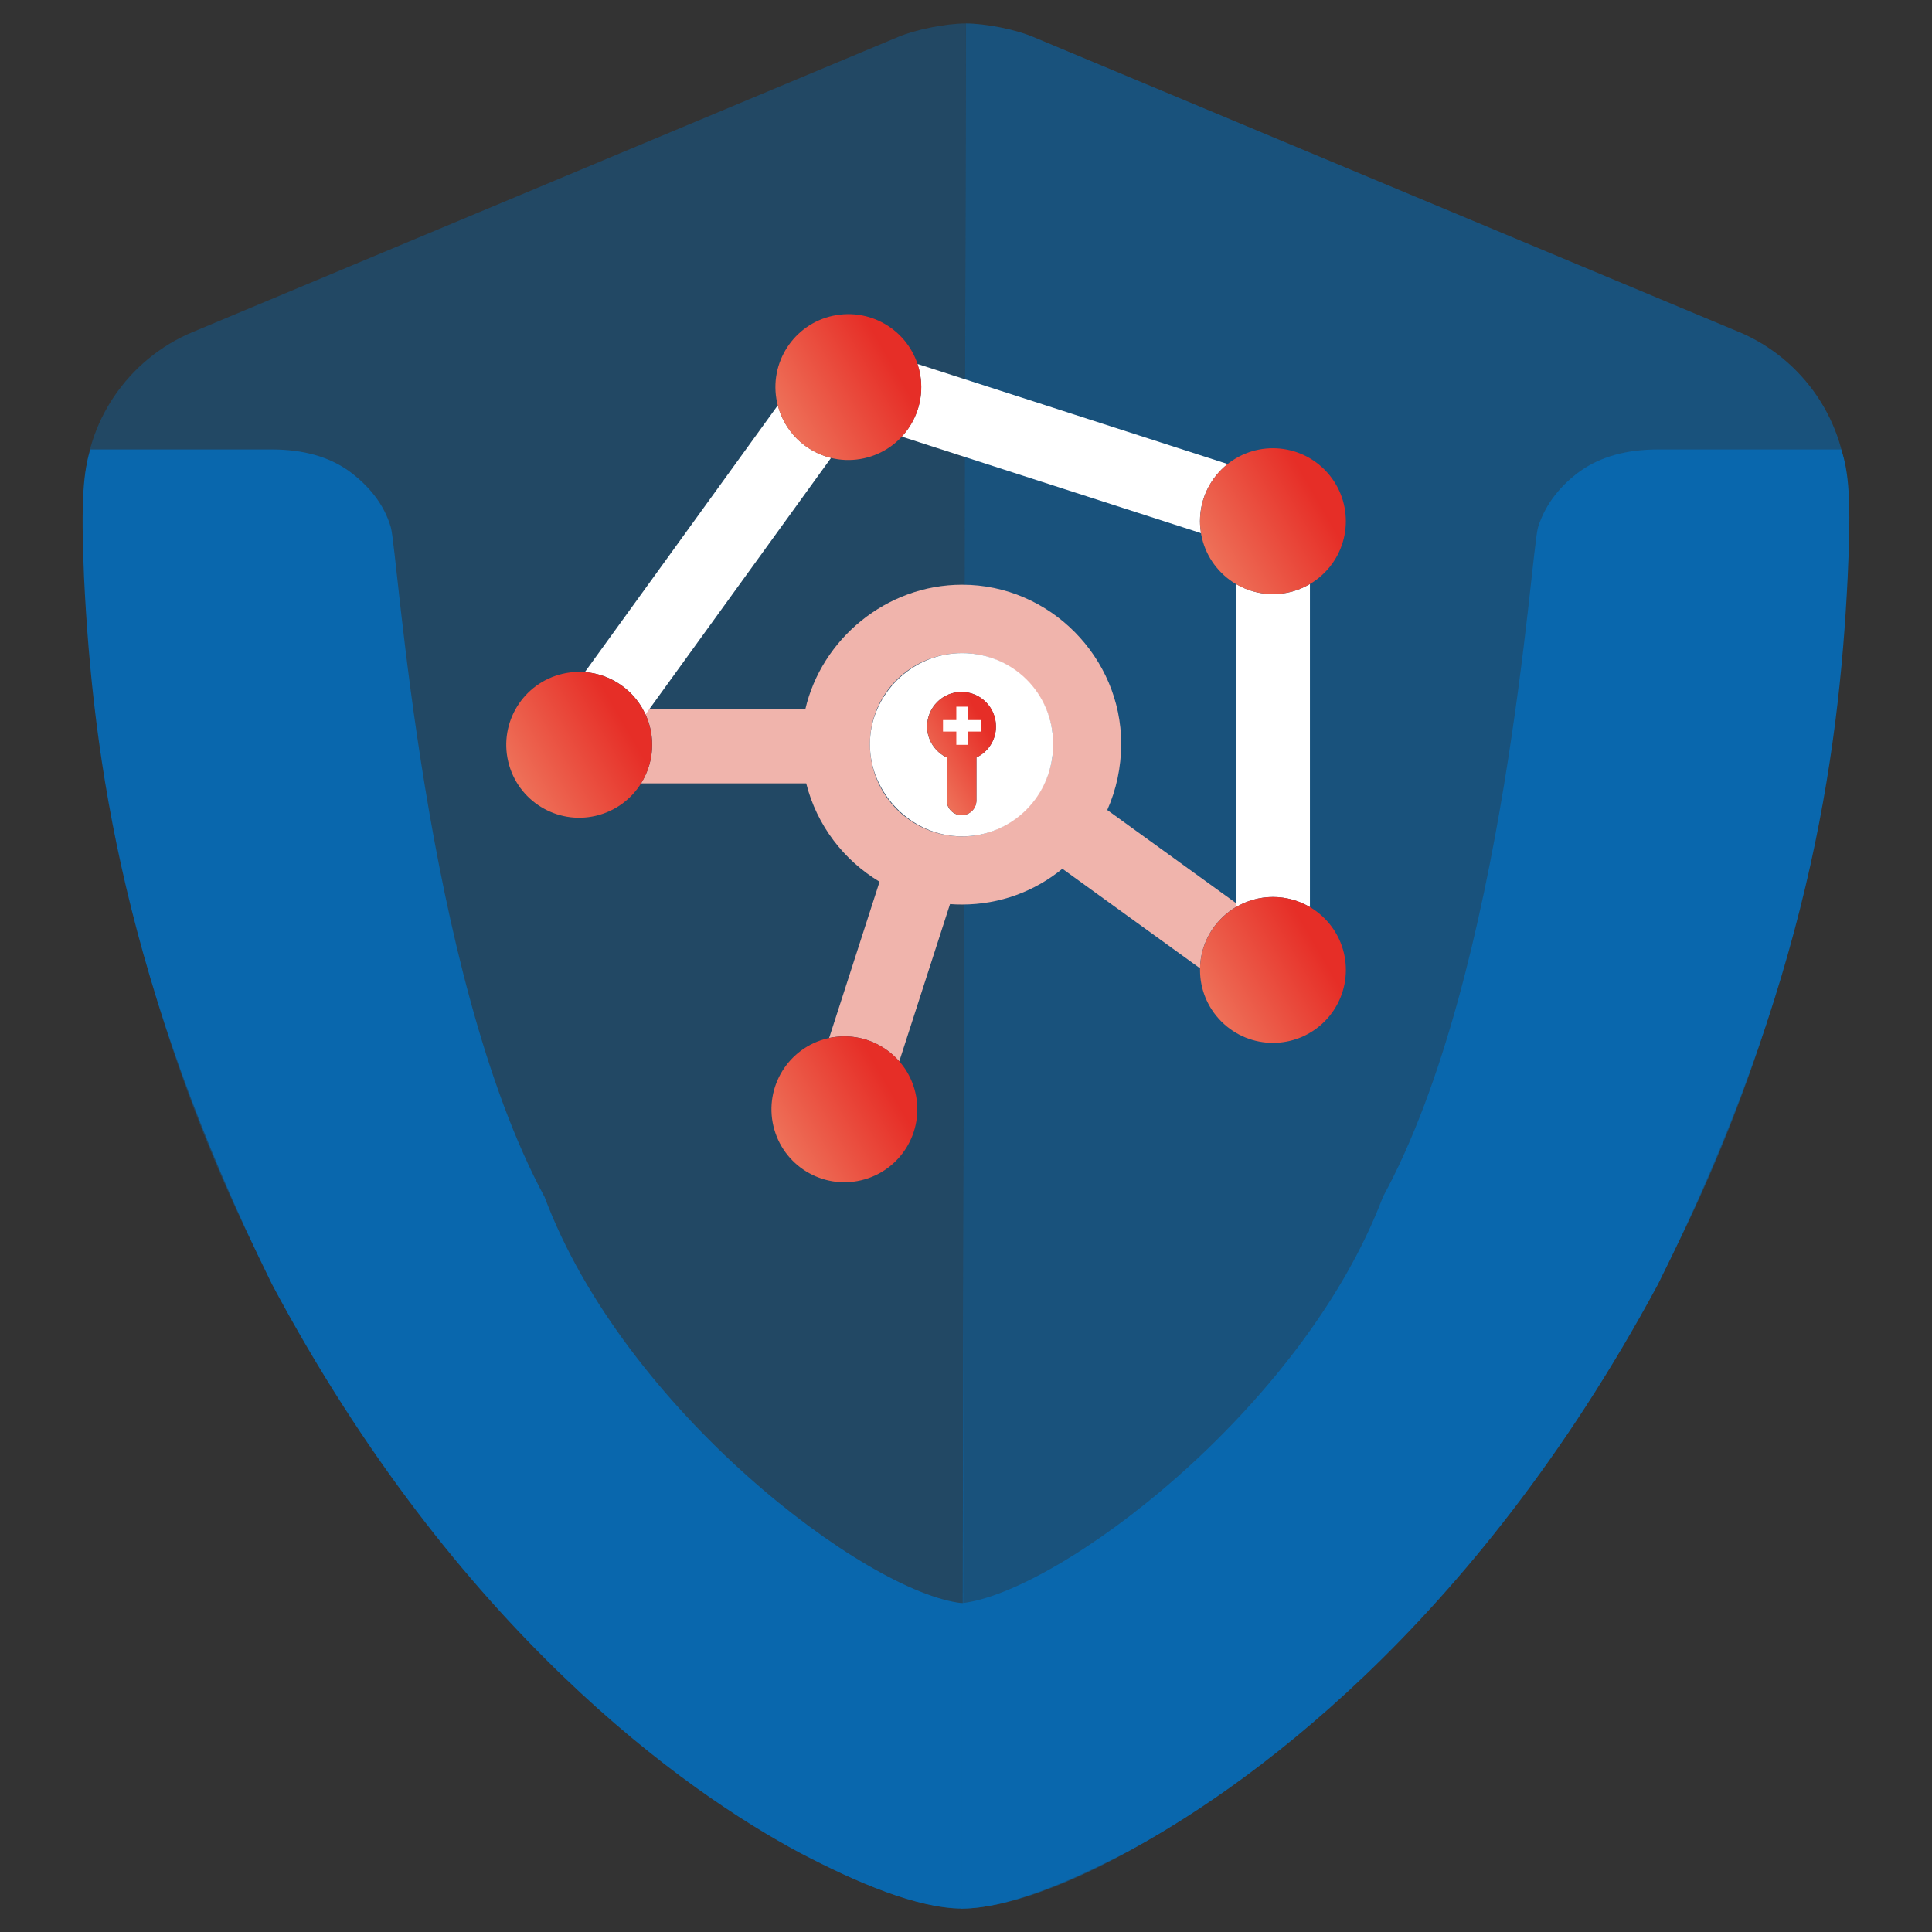 <?xml version="1.0" encoding="UTF-8"?>
<svg id="c" data-name="color" xmlns="http://www.w3.org/2000/svg" width="160.19mm" height="160.19mm" xmlns:xlink="http://www.w3.org/1999/xlink" viewBox="0 0 454.09 454.09">
  <rect x="0" y="0" width="454.09" height="454.09" fill="#333333" stroke="none"/>
  <defs>
    <linearGradient id="f" data-name="Unbenannter Verlauf 2" x1="218.08" y1="181.33" x2="235.62" y2="171.2" gradientUnits="userSpaceOnUse">
      <stop offset="0" stop-color="#ee7159"/>
      <stop offset=".84" stop-color="#e62e27"/>
    </linearGradient>
    <linearGradient id="g" data-name="Unbenannter Verlauf 3" x1="121.3" y1="183.62" x2="150.99" y2="166.48" gradientTransform="translate(43.86 -26.6) rotate(13.28)" gradientUnits="userSpaceOnUse">
      <stop offset="0" stop-color="#ee7159"/>
      <stop offset=".84" stop-color="#e62e27"/>
    </linearGradient>
    <linearGradient id="h" data-name="Unbenannter Verlauf 3" x1="284.34" y1="131.06" x2="314.03" y2="113.93" gradientTransform="translate(174.25 -175.68) rotate(45)" xlink:href="#g"/>
    <linearGradient id="i" data-name="Unbenannter Verlauf 3" x1="183.62" y1="269.29" x2="213.31" y2="252.15" gradientTransform="translate(65.21 -38.62) rotate(13.28)" xlink:href="#g"/>
    <linearGradient id="j" data-name="Unbenannter Verlauf 3" x1="284.34" y1="236.54" x2="314.03" y2="219.4" gradientTransform="translate(248.83 -144.79) rotate(45)" xlink:href="#g"/>
    <linearGradient id="k" data-name="Unbenannter Verlauf 3" x1="184.55" y1="99.56" x2="214.24" y2="82.42" gradientTransform="translate(17.15 -30.76) rotate(9.22)" xlink:href="#g"/>
  </defs>
  <g id="d" data-name="Ebene 3">
    <path d="M408.62,77.99L242.89,8.7c-4.19-1.8-11.38-3.19-15.87-3.19l-.32,157.16c4.14.36,7.39,3.83,7.39,8.07.02,3.23-1.87,6-4.6,7.3v10.08c0,1.71-1.23,3.12-2.85,3.41l-.52,257.05c44.93,0,207.96-110.92,207.96-333.06,0-15.97-10.08-31.15-25.46-37.54Z" fill="#0967ad" isolation="isolate" opacity=".6" stroke-width="0"/>
    <path d="M229.49,188.12v-10.08c2.72-1.3,4.61-4.08,4.6-7.3,0-4.24-3.26-7.72-7.39-8.07l-.06,28.87c1.62-.29,2.85-1.71,2.85-3.41Z" fill="#0967ad" isolation="isolate" opacity=".6" stroke-width="0"/>
    <path d="M222.53,188.12v-10.08c-2.72-1.3-4.63-4.08-4.63-7.3,0-4.48,3.63-8.11,8.09-8.11.26,0,.52.01.77.04l.25-157.16c-4.59,0-11.78,1.4-15.97,3.19L45.41,77.99c-15.47,6.39-25.56,21.57-25.56,37.54,0,223.34,163.34,333.06,206.47,333.06l.41-257.06c-.23.05-.47.07-.71.07-1.92,0-3.48-1.55-3.48-3.48Z" fill="#0967ad" isolation="isolate" opacity=".4" stroke-width="0"/>
    <path d="M226,162.63c-4.46,0-8.09,3.63-8.09,8.11,0,3.23,1.91,6,4.63,7.3v10.08c0,1.92,1.55,3.48,3.48,3.48.24,0,.48-.03.71-.07l.05-28.86c-.25-.02-.51-.04-.77-.04Z" fill="#0967ad" isolation="isolate" opacity=".4" stroke-width="0"/>
  </g>
  <g id="e" data-name="Ebene 2">
    <path d="M127.95,281.26c-28.44-52.81-34.41-151.85-36.1-157.35-1.59-5.49-5.27-9.88-9.95-13.28-4.67-3.29-10.64-4.99-18-4.99H21.24c-1.59,5.19-2.29,11.48-1.49,30.05,2.09,42.93,9.55,95.84,44.16,166.13,43.46,81.57,97.37,119.41,124.12,133.68,13.33,6.99,27.65,13.08,38.09,13.08v-71.78c-22.38-2.4-79.36-45.33-98.16-95.55Z" fill="#0967ad" stroke-width="0"/>
    <path d="M432.77,105.64h-43.06c-7.43,0-13.45,1.7-18.17,4.99-4.62,3.29-8.33,7.79-10.04,13.28-1.71,5.49-7.63,104.53-36.44,157.35-18.97,50.22-76.49,93.15-99.07,95.55v71.78c10.54,0,24.99-6.09,38.44-13.08,26.9-14.28,81.3-52.02,125.27-133.68,35.03-70.29,42.46-123.3,44.57-166.13.9-18.57.2-24.86-1.51-30.05Z" fill="#0967ad" stroke-width="0"/>
  </g>
  <g>
    <path d="M260.25,190.38c2.1-4.73,3.27-10,3.27-15.58,0-20.23-16.73-37.37-37.38-37.37-17.84,0-33.06,12.78-36.87,29.31h-38.15c1.38,2.46,2.16,5.29,2.16,8.3,0,3.33-.97,6.44-2.62,9.08h38.83c2.48,9.84,8.81,18.07,17.24,23.12l-11.85,36.72c1.16-.24,2.34-.38,3.57-.38,5.16,0,9.77,2.29,12.91,5.89l11.93-36.97c.94.07,1.88.1,2.83.1,8.94,0,17.15-3.14,23.58-8.41l32.35,23.4c.14-6.43,3.81-11.99,9.17-14.81l-30.99-22.41ZM226.12,196.59c-11.84,0-21.66-9.59-21.66-21.66s9.83-21.42,21.66-21.42,21.42,9.83,21.42,21.42-9.59,21.66-21.42,21.66Z" fill="#f0b4ac" isolation="isolate" stroke-width="0"/>
    <path d="M226.12,153.5c-11.84,0-21.66,9.83-21.66,21.42s9.83,21.66,21.66,21.66,21.42-9.59,21.42-21.66-9.59-21.42-21.42-21.42ZM229.49,178.04v10.08c0,1.92-1.55,3.48-3.48,3.48s-3.48-1.55-3.48-3.48v-10.08c-2.72-1.3-4.63-4.08-4.63-7.3,0-4.48,3.63-8.11,8.09-8.11s8.09,3.63,8.09,8.11c.02,3.23-1.87,6-4.6,7.3ZM307.88,137.25v75.97c-2.55-1.51-5.51-2.39-8.69-2.39s-6.14.88-8.69,2.39v-75.97c2.55,1.51,5.51,2.39,8.69,2.39s6.14-.88,8.69-2.39ZM195.33,107.62l-43.61,60.29c-2.54-5.52-7.91-9.46-14.26-9.94l45.36-62.71c1.57,6.09,6.39,10.86,12.51,12.36ZM215.63,85.54l72.92,23.53c-3.96,3.14-6.51,7.99-6.51,13.42,0,.96.1,1.9.25,2.82l-70.35-22.69c2.83-3.06,4.58-7.14,4.58-11.63,0-1.91-.32-3.73-.9-5.45Z" fill="#fff" isolation="isolate" stroke-width="0"/>
    <path d="M226,162.63c-4.46,0-8.09,3.63-8.09,8.11,0,3.23,1.91,6,4.63,7.3v10.08c0,1.92,1.55,3.48,3.48,3.48s3.48-1.55,3.48-3.48v-10.08c2.72-1.3,4.61-4.08,4.6-7.3,0-4.48-3.63-8.11-8.09-8.11Z" fill="url(#f)" stroke-width="0"/>
    <polygon points="224.77 169.24 221.64 169.24 221.64 171.94 224.77 171.94 224.77 175.06 227.46 175.06 227.46 171.94 230.59 171.94 230.59 169.24 227.46 169.24 227.46 166.1 224.77 166.1 224.77 169.24" fill="#fff" stroke-width="0"/>
    <circle cx="136.14" cy="175.05" r="17.14" transform="translate(-36.58 35.96) rotate(-13.28)" fill="url(#g)" stroke-width="0"/>
    <circle cx="299.19" cy="122.49" r="17.14" transform="translate(1.01 247.44) rotate(-45)" fill="url(#h)" stroke-width="0"/>
    <circle cx="198.47" cy="260.72" r="17.14" transform="translate(-54.59 52.57) rotate(-13.28)" fill="url(#i)" stroke-width="0"/>
    <circle cx="299.19" cy="227.97" r="17.14" transform="translate(-73.57 278.33) rotate(-45)" fill="url(#j)" stroke-width="0"/>
    <circle cx="199.39" cy="90.99" r="17.14" transform="translate(-12 33.11) rotate(-9.22)" fill="url(#k)" stroke-width="0"/>
  </g>
</svg>